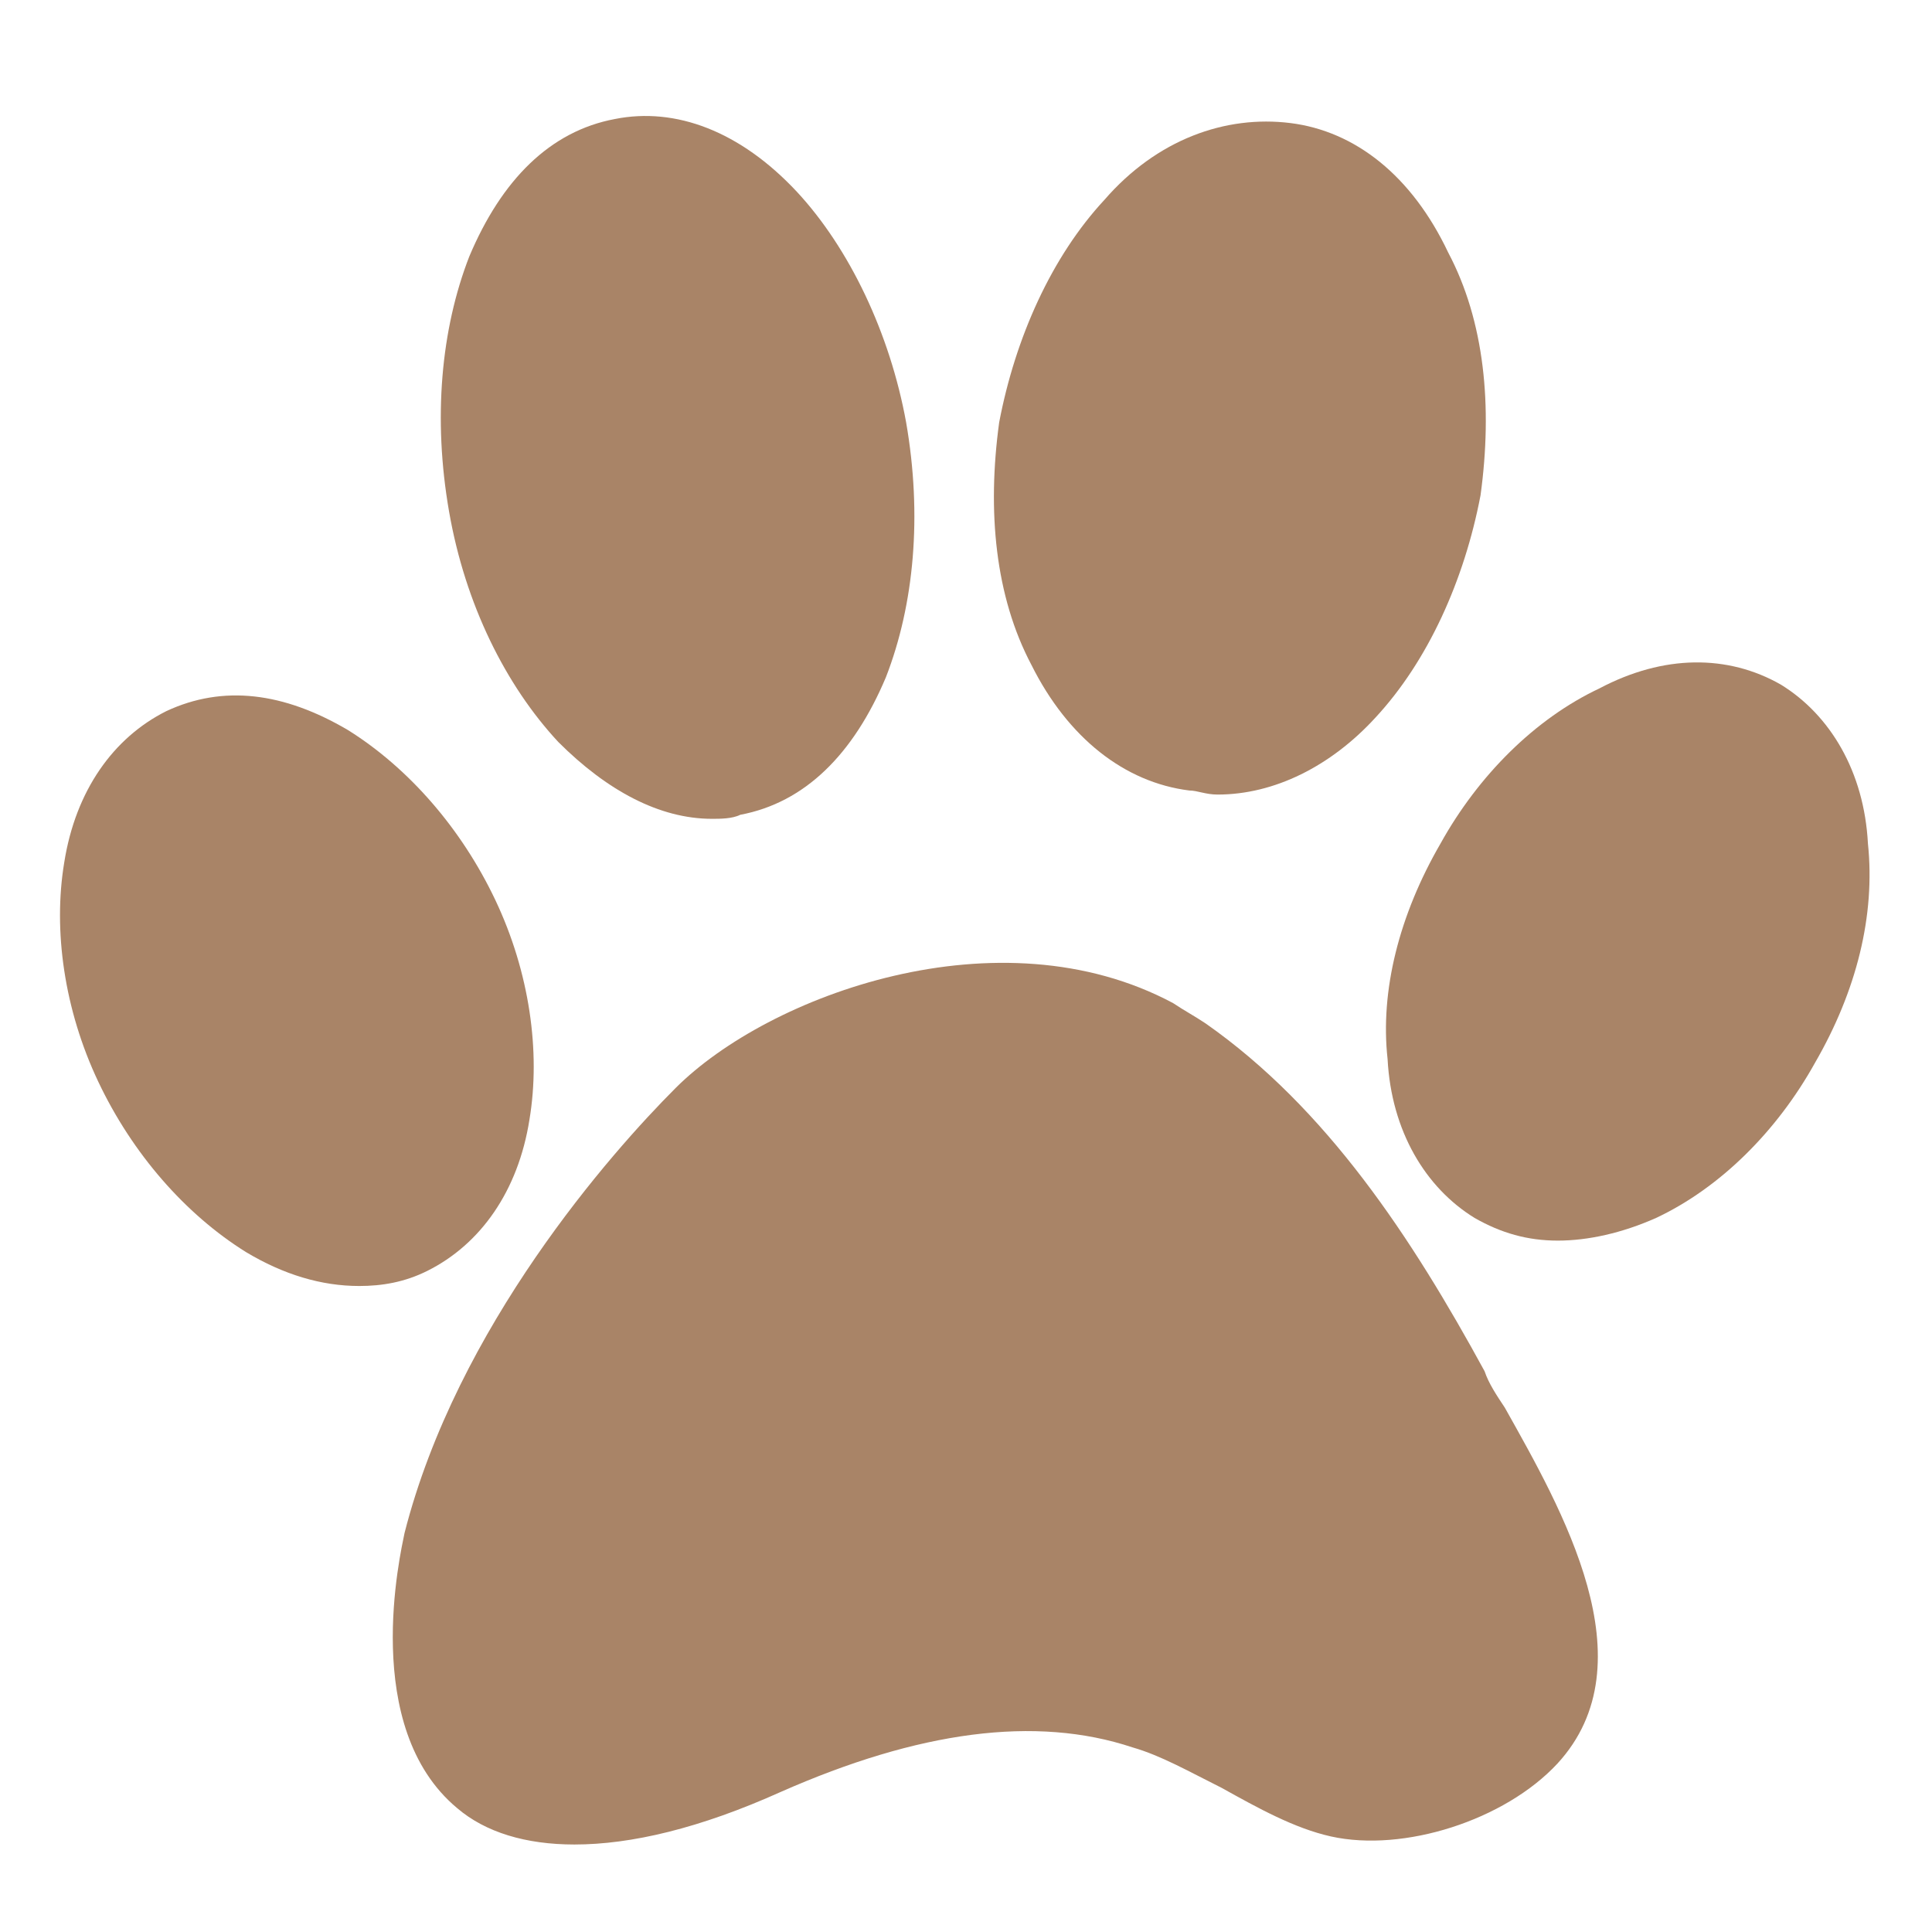 <svg xmlns="http://www.w3.org/2000/svg" version="1.1" xmlns:xlink="http://www.w3.org/1999/xlink" xmlns:svgjs="http://svgjs.com/svgjs" width="50px" height="50px"><svg width="50px" height="50px" version="1.1" xmlns="http://www.w3.org/2000/svg" xmlns:xlink="http://www.w3.org/1999/xlink" xml:space="preserve" xmlns:serif="http://www.serif.com/" style="fill-rule:evenodd;clip-rule:evenodd;stroke-linejoin:round;stroke-miterlimit:2;">
    <g id="SvgjsG1000" transform="matrix(0.67,0,0,0.67,-8.479,-7.284)">
        <g transform="matrix(1,0,0,1,0,-2.256)">
            <path d="M70,66.094C67.188,60.938 63.906,55.937 59.219,52.656C58.75,52.344 58.438,52.188 57.969,51.875C51.25,48.281 42.344,51.562 38.75,55.156C36.25,57.656 30.312,64.375 28.281,72.344C28.125,73.125 26.563,79.844 30.313,82.969C31.406,83.906 32.969,84.375 34.844,84.375C37.031,84.375 39.688,83.75 42.813,82.344C48.125,80 52.656,79.375 56.406,80.625C57.5,80.938 58.594,81.563 59.844,82.187C61.25,82.969 62.656,83.75 64.063,84.063C66.875,84.688 70.781,83.438 72.813,81.25C76.406,77.344 72.969,71.406 70.781,67.5C70.469,67.031 70.156,66.563 70,66.094Z" style="fill:rgb(169,132,103);fill-rule:nonzero;"></path>
        </g>
        <path d="M34.219,39.531C36.094,41.406 38.125,42.5 40.156,42.5C40.469,42.5 40.938,42.5 41.25,42.344C43.75,41.875 45.625,40 46.875,37.031C47.969,34.219 48.281,30.781 47.656,27.187C47.031,23.75 45.469,20.469 43.438,18.281C41.25,15.937 38.75,15 36.406,15.469C33.906,15.937 32.031,17.812 30.781,20.781C29.688,23.594 29.375,27.031 30,30.625C30.625,34.219 32.188,37.344 34.219,39.531Z" style="fill:rgb(169,132,103);fill-rule:nonzero;"></path>
        <path d="M58.594,41.406C58.906,41.406 59.219,41.563 59.688,41.563C61.875,41.563 64.063,40.469 65.781,38.594C67.813,36.406 69.219,33.281 69.844,30C70.313,26.563 70,23.281 68.594,20.625C67.188,17.656 65,15.937 62.5,15.625C60,15.313 57.344,16.25 55.313,18.594C53.281,20.781 51.875,23.906 51.25,27.187C50.781,30.625 51.094,33.906 52.5,36.563C53.906,39.375 56.094,41.094 58.594,41.406Z" style="fill:rgb(169,132,103);fill-rule:nonzero;"></path>
        <g transform="matrix(0.935,0,0,0.935,5.478,3.131)">
            <path d="M84.844,43.125C84.688,40.156 83.281,37.813 81.25,36.563C79.063,35.313 76.406,35.313 73.75,36.719C71.094,37.969 68.75,40.313 67.188,43.125C65.469,46.094 64.688,49.219 65,52.031C65.156,55 66.563,57.344 68.594,58.594C69.688,59.219 70.781,59.531 72.031,59.531C73.281,59.531 74.688,59.219 76.094,58.594C78.75,57.344 81.094,55 82.656,52.188C84.375,49.219 85.156,46.094 84.844,43.125Z" style="fill:rgb(169,132,103);fill-rule:nonzero;"></path>
        </g>
        <g transform="matrix(0.935,0,0,0.935,0.966,3.131)">
            <path d="M34.375,54.531C34.844,51.719 34.375,48.438 32.969,45.469C31.563,42.5 29.375,40 26.875,38.438C24.219,36.875 21.719,36.563 19.375,37.656C17.188,38.75 15.625,40.938 15.156,43.906C14.688,46.719 15.156,50 16.563,52.969C17.969,55.937 20.156,58.438 22.656,60C24.219,60.938 25.781,61.406 27.344,61.406C28.281,61.406 29.219,61.25 30.156,60.781C32.344,59.688 33.906,57.5 34.375,54.531Z" style="fill:rgb(169,132,103);fill-rule:nonzero;"></path>
        </g>
    </g>
</svg><style>@media (prefers-color-scheme: light) { :root { filter: none; } }
@media (prefers-color-scheme: dark) { :root { filter: none; } }
</style></svg>